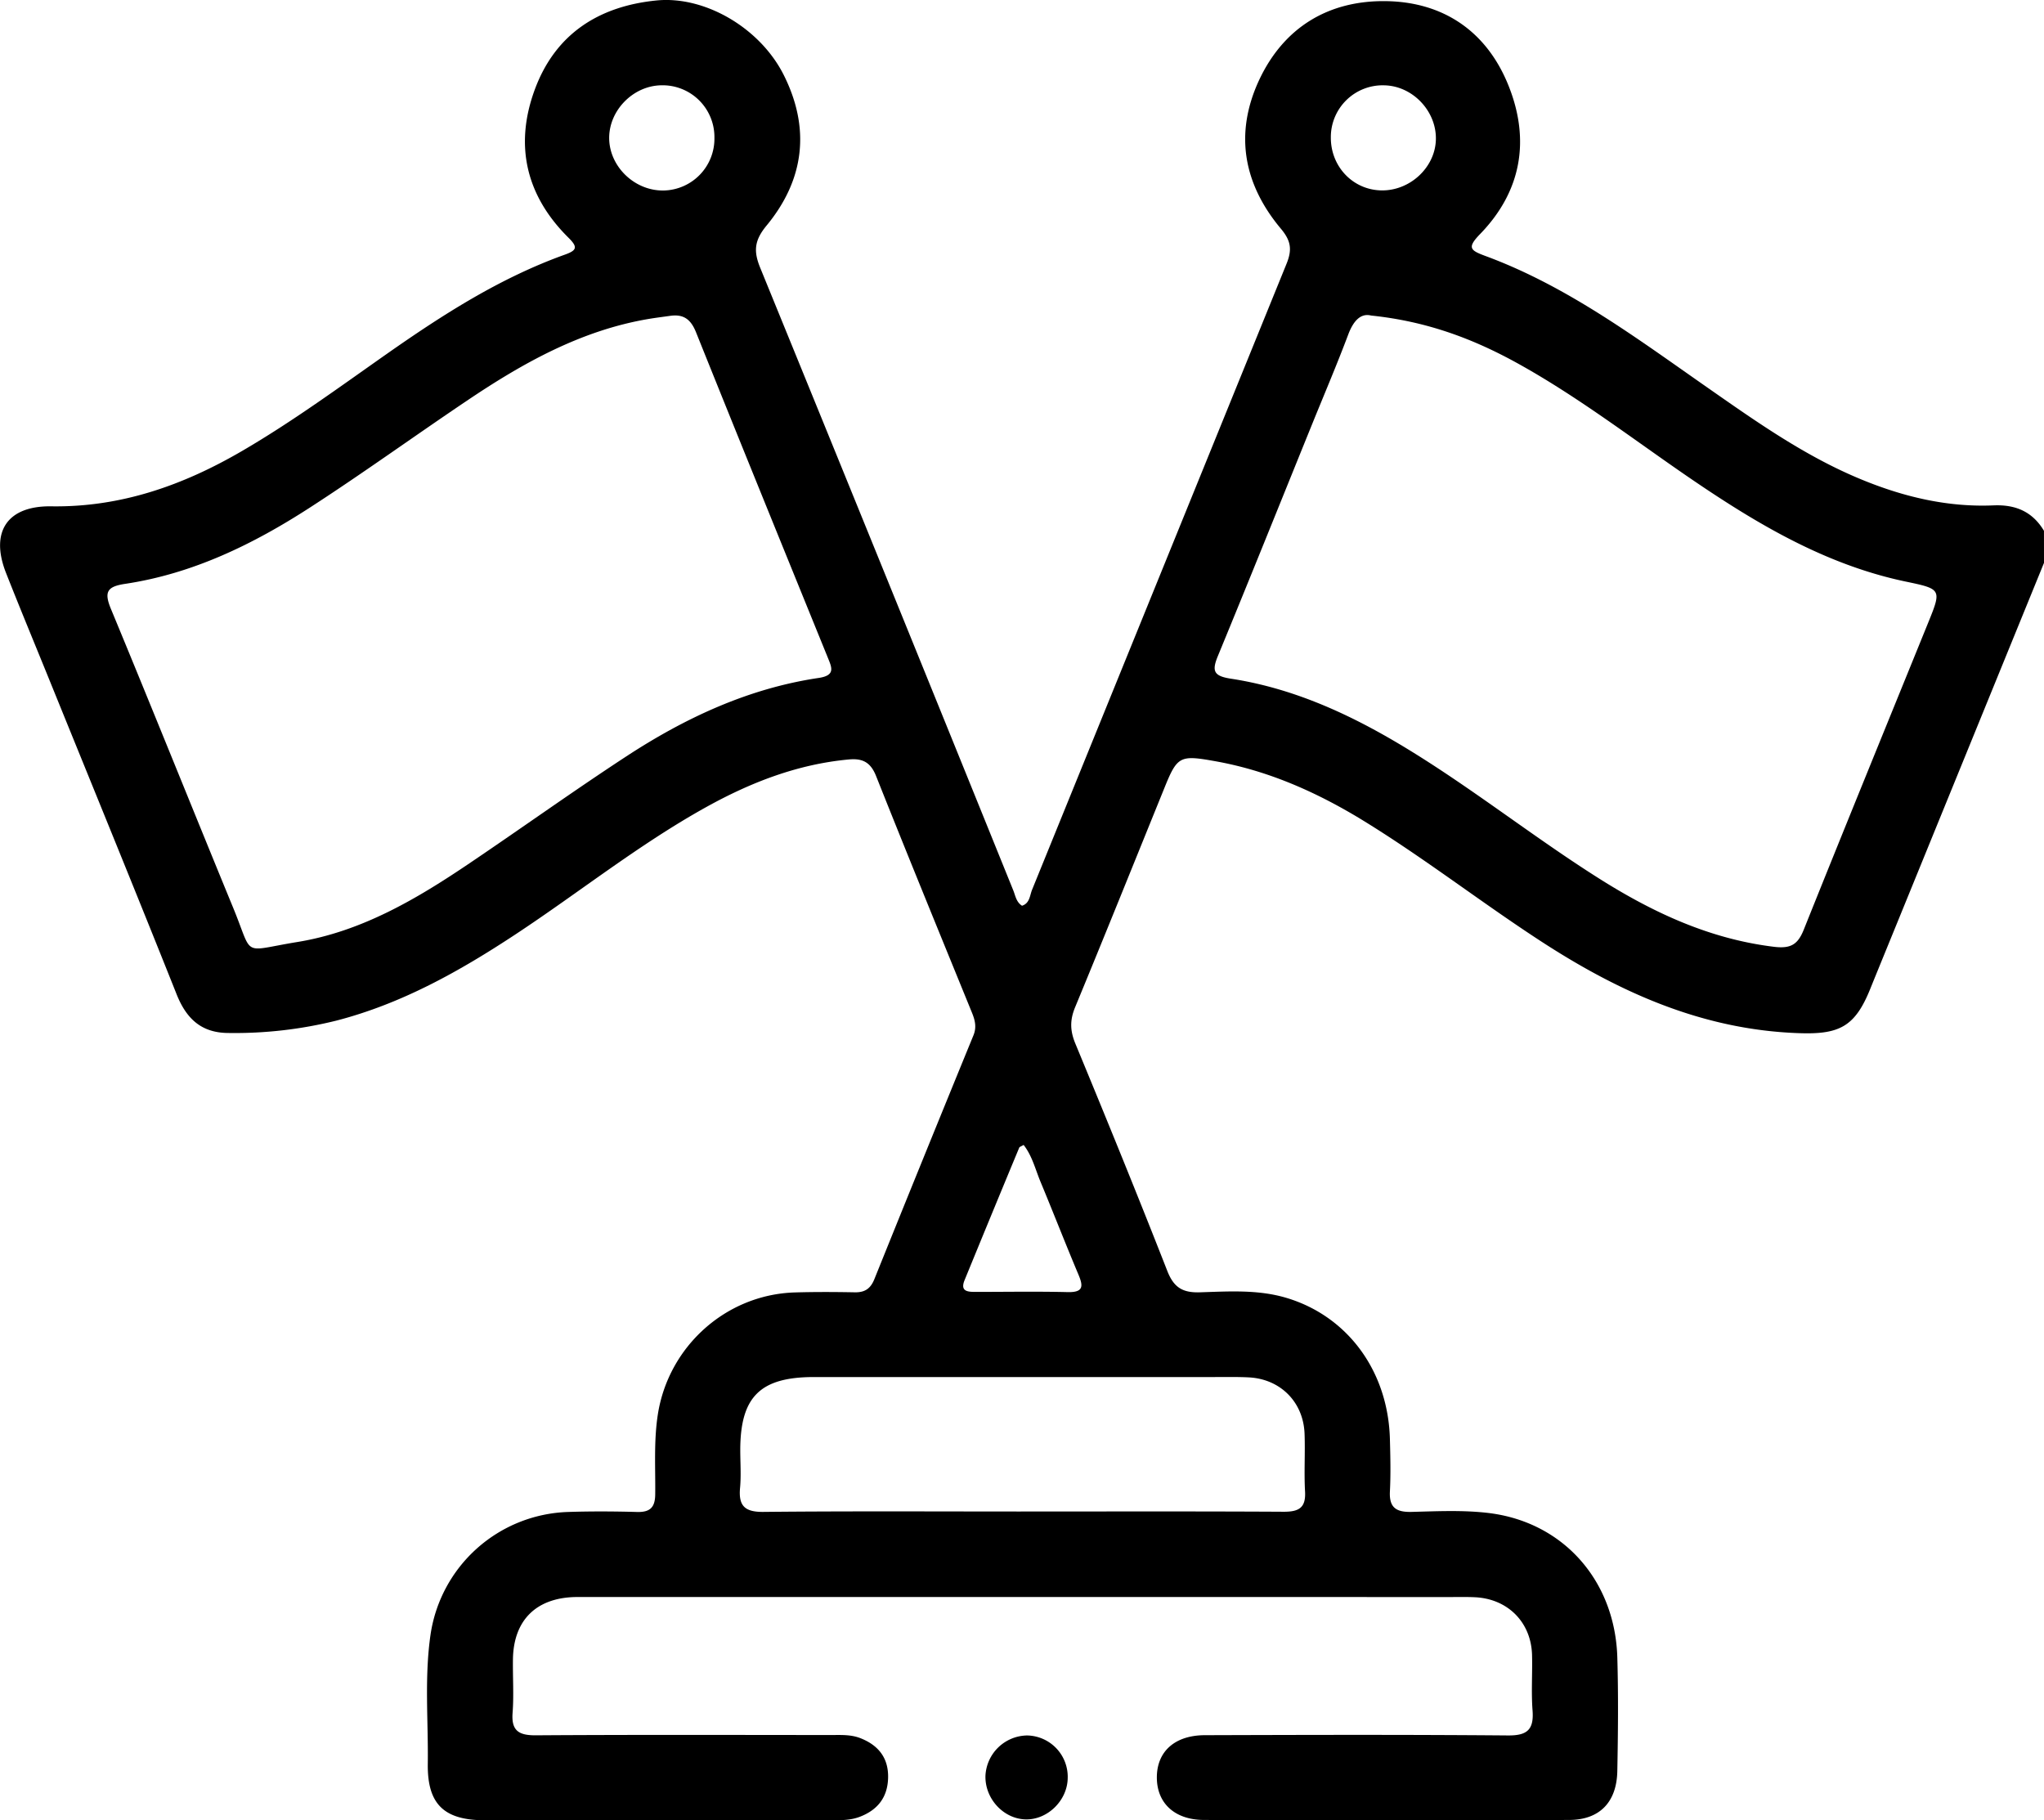 <svg xmlns="http://www.w3.org/2000/svg" viewBox="0 0 793.34 706.46"><g id="Layer_2" data-name="Layer 2"><g id="Layer_1-2" data-name="Layer 1"><path d="M793.34,218.47l-56.7,139c-3.6,8.84-7.23,17.67-10.81,26.51-5.93,14.64-12.07,17.62-28,17-37.21-1.36-69.46-15.92-99.94-35.78-23.78-15.5-46.17-33-70.49-47.75C510,307,491.69,299,471.59,295.43c-13.62-2.44-14.64-2-19.65,10.4-11.54,28.44-23,56.93-34.73,85.29-2,4.95-1.87,9,.17,13.93,12.13,29.31,24.12,58.69,35.69,88.24,2.5,6.38,5.89,8.49,12.58,8.29,11.29-.35,22.71-1.15,33.82,2.21,23.7,7.16,39.35,28.49,40,54.89.18,6.71.34,13.44,0,20.13-.33,6.19,2.27,8.1,8.2,8,10.05-.25,20.23-.77,30.16.43,28.95,3.53,49,26.24,49.9,56,.43,14.7.28,29.42,0,44.13-.22,12.07-6.84,19-18.79,19q-70.85.28-141.68,0c-11.6-.06-18.34-6.76-18.25-16.69s7-16.17,18.62-16.21c39.22-.12,78.45-.23,117.67.1,7.56.07,10.09-2.34,9.53-9.72-.55-7.19,0-14.45-.2-21.67-.42-12.65-9.49-21.66-22.16-22.25-2.83-.14-5.68-.08-8.51-.08H229.53c-2.07,0-4.13,0-6.2,0-15.23.32-24,9-24.24,24.11-.1,7,.38,14-.14,20.89s2.42,8.71,9,8.67c38.2-.25,76.39-.13,114.58-.11,3.86,0,7.73-.24,11.47,1.24,7,2.77,10.87,7.7,10.7,15.34s-4.11,12.56-11.08,15.19c-3.44,1.3-7.07,1.31-10.7,1.31q-67.37,0-134.71,0c-15.89,0-22.38-6.23-22.17-21.92.22-16.74-1.36-33.55,1.08-50.24a55.77,55.77,0,0,1,53.18-47.49c9-.3,18.07-.25,27.1,0,5,.1,6.86-1.87,6.91-6.84.12-10.3-.58-20.59,1-30.9,4.07-26.46,26.43-46.66,53.21-47.47,7.74-.23,15.49-.19,23.23-.05,3.88.08,6.12-1.39,7.6-5.06q19.1-47.38,38.46-94.64c1.33-3.22.62-5.94-.58-8.88-12.47-30.58-25-61.13-37.2-91.81-2.13-5.35-5.24-6.92-10.58-6.42-19.92,1.84-38.07,8.9-55.36,18.49-26,14.43-49.25,33.06-74,49.39-21.64,14.26-44,26.84-69.38,33.44a163.64,163.64,0,0,1-42.09,4.84c-10.45-.05-16.28-5.52-20.06-15-16.34-41-33.06-81.79-49.65-122.67-5.53-13.62-11.18-27.2-16.57-40.88-6.3-16,.51-26.12,17.6-25.86,27,.4,51.19-8.17,74.08-21.52,19.42-11.32,37.54-24.61,55.91-37.5,21.81-15.3,44.14-29.65,69.41-38.7,4.55-1.64,5-2.88,1.3-6.54-16.48-16.3-21.05-35.88-13.07-57.5S232.42,2.41,254.8.18C273.6-1.69,295,10.85,304.17,29.06c10.48,20.85,8,40.77-6.65,58.5-4.76,5.76-5.09,9.93-2.46,16.37q49.31,120.72,98.21,241.61c.85,2.08,1.13,4.55,3.41,6,3-.95,3-3.95,3.88-6.15q49.4-121.52,98.78-243c2.26-5.54,1.71-9-2.22-13.66C482.64,71.4,479,51.87,488.74,31c9.64-20.52,27-30.81,49-30.56,22.57.25,39.52,11.86,47.91,33.16,8.28,21,4.79,40.78-11.16,57.22-5.23,5.39-3.81,6.36,2.12,8.56,31.86,11.77,58.78,32,86.28,51.17,19.05,13.3,38,26.69,59.71,35.6,16.41,6.75,33.4,10.77,51.21,10,8.61-.35,15.08,2.48,19.52,9.87ZM260.17,122.58c-2.81.4-5.62.74-8.4,1.21-26.34,4.45-49,17.21-70.7,31.84-20.33,13.68-40.2,28.05-60.77,41.36-22,14.23-45.4,25.66-71.68,29.61-7,1.05-8.34,3.06-5.55,9.78,16,38.58,31.56,77.36,47.45,116,8,19.4,2.83,16.82,24.87,13.24,25-4.07,46.4-16.74,67-30.67,20.31-13.71,40.24-28,60.74-41.41C266,278.6,290.5,267.17,317.8,263.12c6.66-1,5-4.15,3.45-8-17.07-42-34.21-84.08-51.12-126.2C268.15,124,265.37,121.85,260.17,122.58Zm272-.11c-4-1-6.86,2-8.88,7.38-4.36,11.59-9.23,23-13.88,34.45-12.21,30.11-24.32,60.27-36.71,90.31-2.42,5.86-1.63,7.78,5.06,8.81,23.27,3.56,44.45,13,64.57,24.9,27.34,16.18,52.13,36.17,79,53.08,20.71,13,42.5,23.08,67.22,26.08,6.46.78,9.22-.84,11.54-6.63,15.92-39.74,32.13-79.36,48.23-119,5.33-13.12,5.31-13.21-8.68-16.13-28.59-6-53.45-19.92-77.41-35.88-24.26-16.15-47.16-34.34-72.7-48.54C572.23,131.66,554,124.72,532.16,122.47Zm-136,464.19c34.06,0,68.12-.1,102.17.09,5.87,0,8.54-1.59,8.19-7.87-.42-7.46.09-15-.19-22.44-.47-12.31-9.42-21.24-21.68-21.84-4.37-.22-8.77-.13-13.15-.13q-77.79,0-155.58,0c-20.88,0-28.58,7.66-28.61,28.29,0,4.9.37,9.84-.08,14.7-.65,7,1.82,9.43,9.08,9.35C329.62,586.47,362.91,586.66,396.19,586.66Zm1.12-142.27c-.9.54-1.55.69-1.7,1.05q-10.67,25.68-21.21,51.42c-1.81,4.44,1.28,4.57,4.4,4.56,11.85,0,23.71-.21,35.56.08,6.19.15,6.19-2.22,4.18-6.93-5-11.86-9.67-23.88-14.62-35.77C401.89,454,400.65,448.66,397.31,444.39ZM277.29,53.5a20.1,20.1,0,0,0-20.65-20.39c-10.83.17-20.19,9.63-20.2,20.41,0,11,9.74,20.53,21,20.42A20.11,20.11,0,0,0,277.29,53.5ZM536.21,73.9c11,.16,20.68-8.79,21.09-19.47.43-11.14-8.91-21.08-20-21.31a20.11,20.11,0,0,0-20.76,20.24C516.49,64.69,525.15,73.74,536.21,73.9Z"></path><path d="M414.41,690.15c-.13,8.74-7.94,16.3-16.49,16s-15.75-8.15-15.43-17.06a16.44,16.44,0,0,1,16.19-15.51A16.05,16.05,0,0,1,414.41,690.15Z"></path></g></g></svg>
